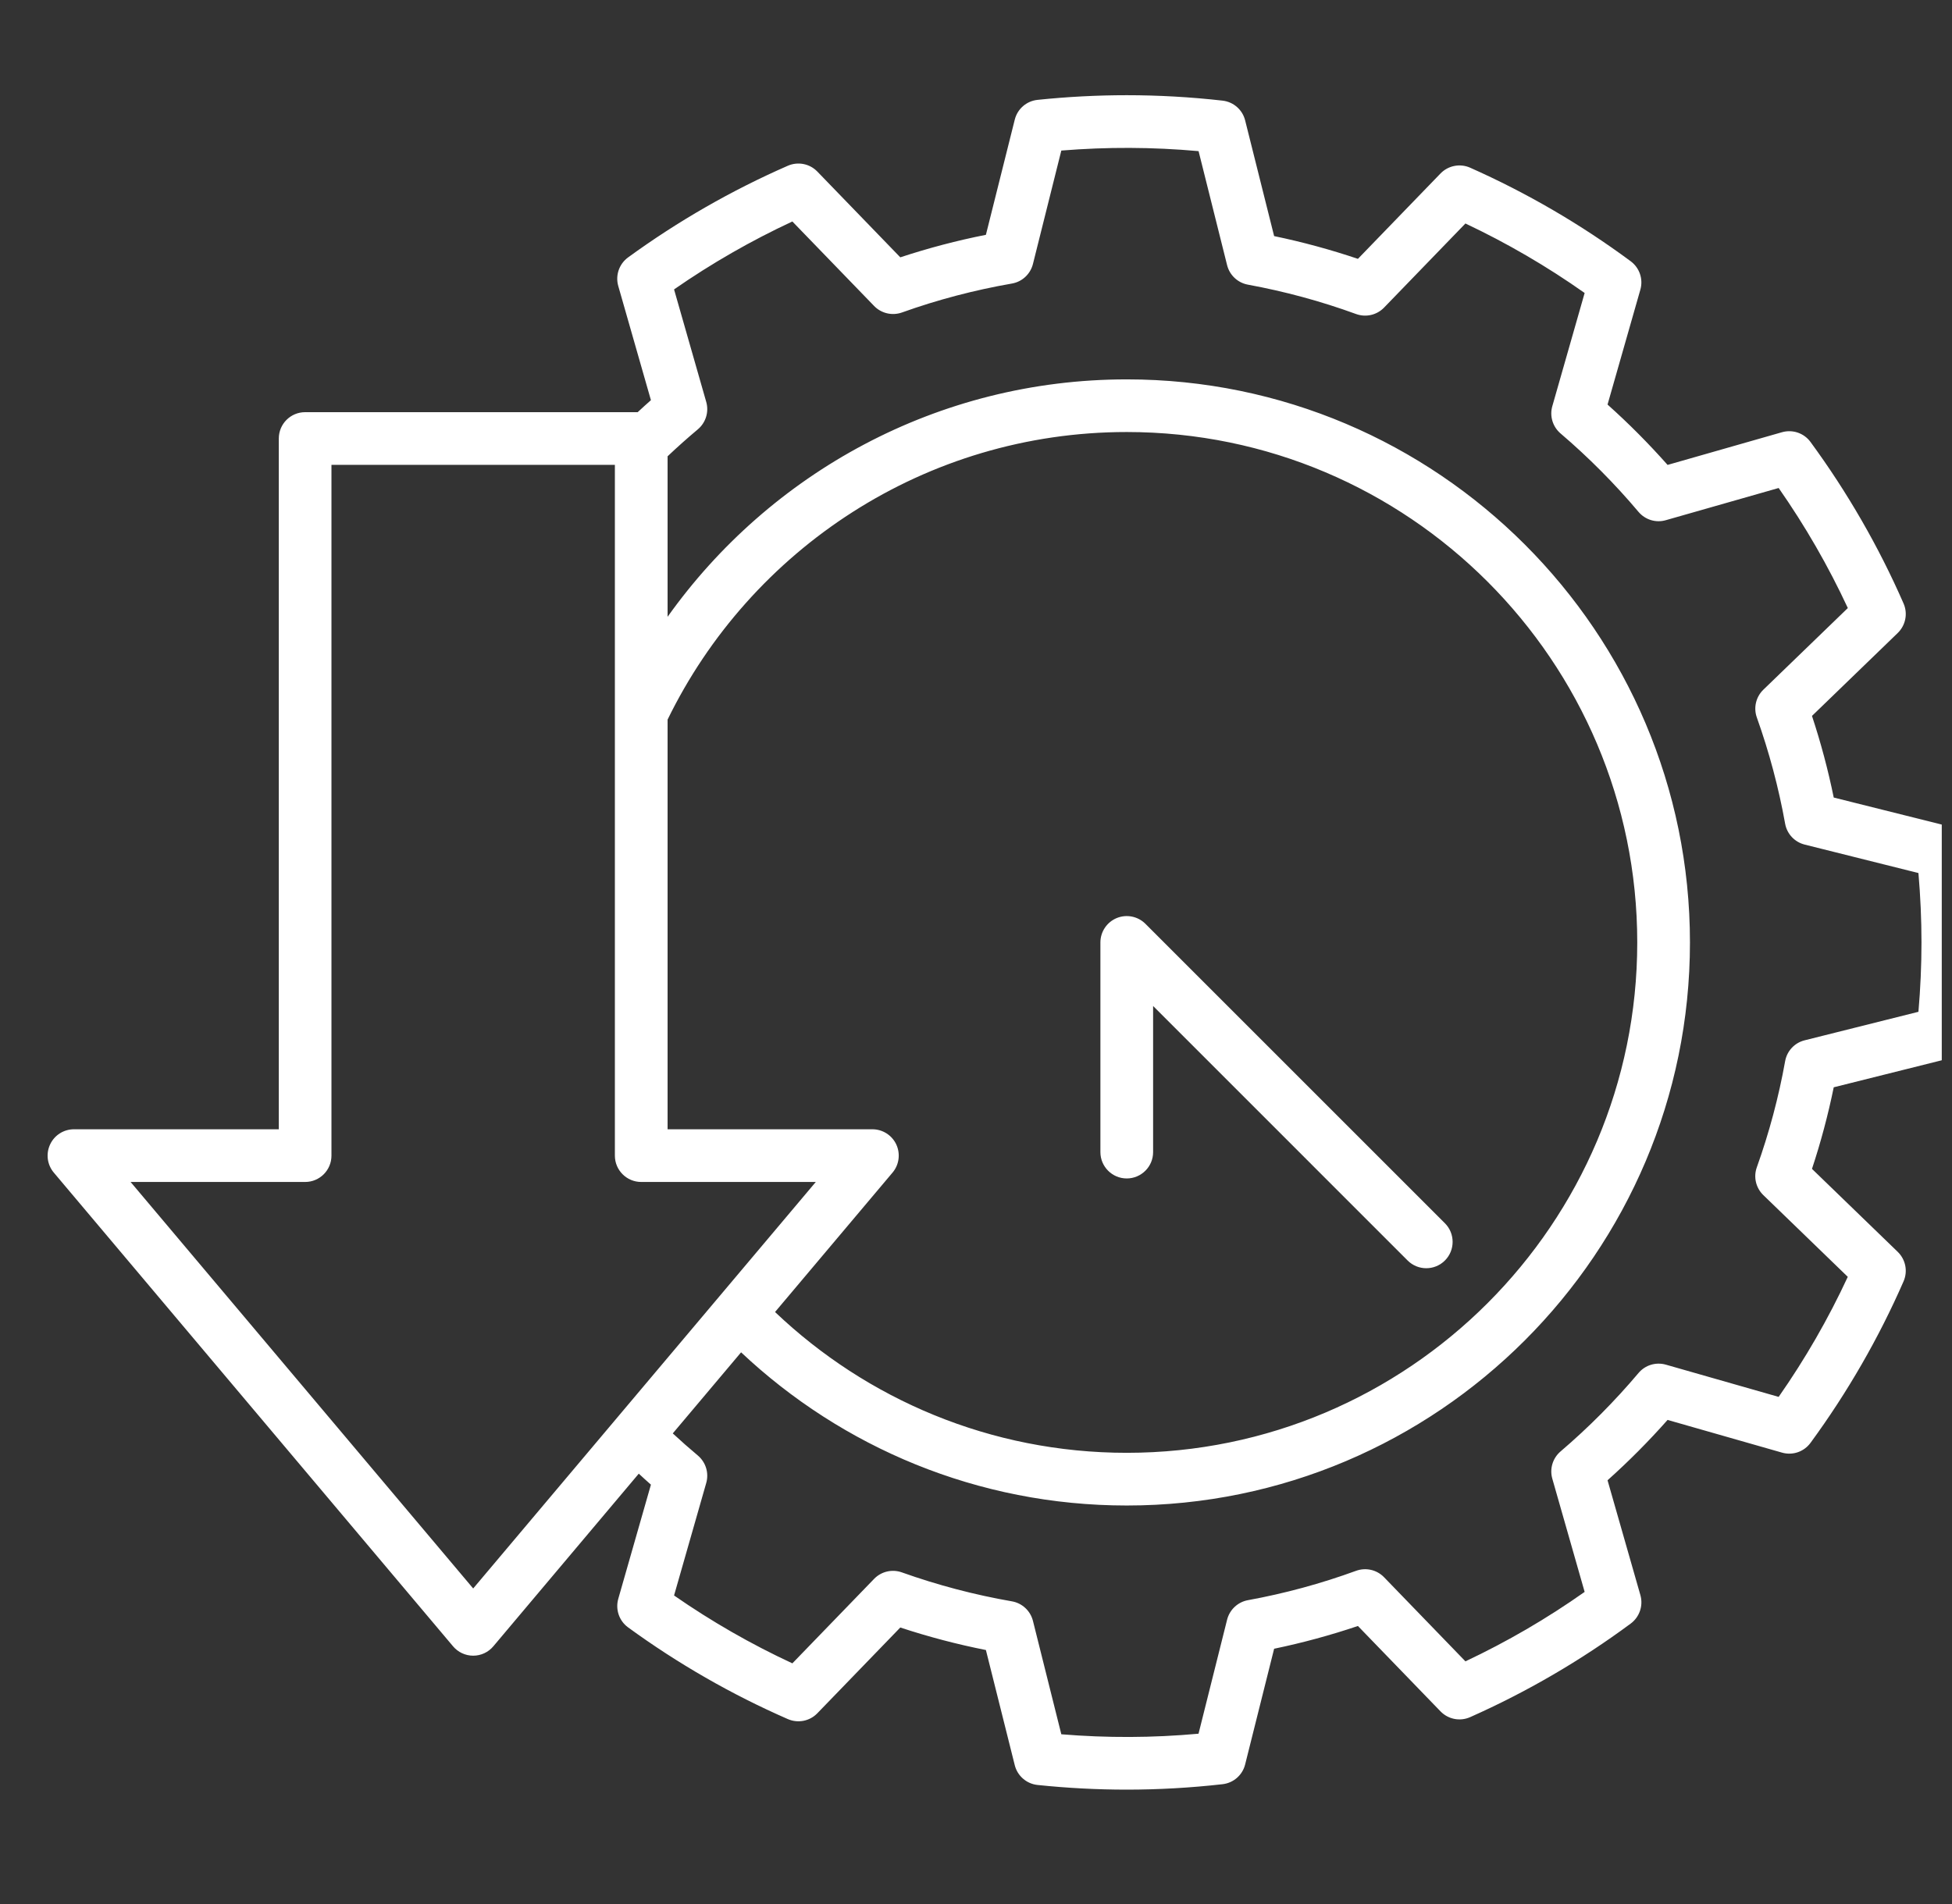 <svg width="41" height="40" viewBox="0 0 41 40" fill="none" xmlns="http://www.w3.org/2000/svg">
<rect x="0" y="0" width="41" height="40" fill="#333333" stroke="none"/>
<g clip-path="url(#clip0_593_717)">
<path d="M40.942 17.362L38.516 16.755C38.398 16.177 38.245 15.603 38.059 15.04L39.86 13.298C40.026 13.137 40.075 12.89 39.983 12.679C39.46 11.482 38.802 10.341 38.028 9.285C37.891 9.098 37.653 9.017 37.43 9.08L35.026 9.767C34.631 9.321 34.209 8.896 33.765 8.499L34.454 6.086C34.518 5.864 34.437 5.627 34.252 5.489C33.204 4.713 32.069 4.052 30.879 3.523C30.667 3.429 30.418 3.478 30.257 3.644L28.522 5.438C27.947 5.244 27.358 5.084 26.762 4.96L26.153 2.529C26.097 2.305 25.908 2.14 25.678 2.114C25.006 2.038 24.329 2 23.667 2C23.046 2 22.416 2.033 21.793 2.098C21.561 2.122 21.37 2.288 21.314 2.514L20.708 4.933C20.101 5.053 19.498 5.212 18.91 5.406L17.167 3.604C17.007 3.438 16.76 3.39 16.548 3.482C15.366 3.999 14.237 4.647 13.192 5.408C13.005 5.545 12.922 5.784 12.986 6.008L13.672 8.407C13.578 8.489 13.486 8.574 13.394 8.659H6.409C6.103 8.659 5.856 8.907 5.856 9.212V23.724H1.553C1.338 23.724 1.142 23.849 1.052 24.044C0.961 24.239 0.991 24.469 1.13 24.634L9.516 34.586C9.621 34.711 9.776 34.783 9.939 34.783C10.102 34.783 10.257 34.711 10.362 34.586L13.417 30.959C13.502 31.037 13.586 31.115 13.672 31.19L12.986 33.589C12.923 33.812 13.005 34.052 13.192 34.188C14.237 34.95 15.367 35.599 16.548 36.115C16.76 36.207 17.007 36.159 17.167 35.993L18.91 34.191C19.498 34.385 20.101 34.544 20.708 34.664L21.314 37.083C21.37 37.308 21.562 37.475 21.793 37.499C22.416 37.564 23.046 37.597 23.667 37.597C24.329 37.597 25.006 37.559 25.678 37.483C25.908 37.457 26.097 37.292 26.153 37.068L26.762 34.637C27.358 34.513 27.947 34.353 28.522 34.159L30.257 35.953C30.419 36.12 30.667 36.168 30.879 36.074C32.069 35.545 33.204 34.884 34.252 34.108C34.437 33.97 34.518 33.733 34.455 33.511L33.765 31.098C34.209 30.701 34.631 30.276 35.026 29.83L37.43 30.517C37.653 30.581 37.891 30.499 38.028 30.312C38.802 29.256 39.46 28.114 39.983 26.918C40.075 26.706 40.026 26.46 39.86 26.299L38.059 24.556C38.245 23.994 38.398 23.419 38.516 22.842L40.942 22.235C41.166 22.179 41.332 21.989 41.357 21.759C41.429 21.105 41.465 20.446 41.465 19.799C41.465 19.152 41.429 18.492 41.357 17.838C41.332 17.608 41.166 17.418 40.942 17.362ZM40.295 21.256L37.905 21.855C37.694 21.907 37.533 22.079 37.495 22.294C37.36 23.047 37.16 23.797 36.9 24.524C36.827 24.728 36.881 24.956 37.037 25.107L38.811 26.824C38.403 27.704 37.916 28.549 37.359 29.346L34.99 28.669C34.78 28.609 34.555 28.678 34.415 28.845C33.916 29.436 33.365 29.991 32.778 30.492C32.613 30.633 32.545 30.857 32.605 31.065L33.284 33.443C32.494 34.001 31.654 34.49 30.78 34.902L29.071 33.135C28.919 32.978 28.689 32.925 28.483 33C27.749 33.268 26.985 33.476 26.211 33.617C25.998 33.656 25.827 33.817 25.774 34.027L25.174 36.422C24.206 36.51 23.252 36.513 22.292 36.434L21.696 34.051C21.642 33.839 21.469 33.678 21.253 33.641C20.47 33.505 19.692 33.3 18.943 33.033C18.739 32.96 18.511 33.013 18.36 33.169L16.643 34.944C15.777 34.542 14.944 34.064 14.158 33.518L14.834 31.154C14.894 30.943 14.824 30.718 14.657 30.577C14.478 30.427 14.303 30.273 14.131 30.113L15.566 28.41C17.684 30.404 20.535 31.628 23.667 31.628C30.189 31.628 35.496 26.321 35.496 19.799C35.496 13.277 30.189 7.97 23.667 7.97C19.691 7.97 16.168 9.942 14.022 12.958V9.586C14.228 9.391 14.44 9.202 14.657 9.02C14.824 8.88 14.894 8.654 14.834 8.444L14.158 6.08C14.944 5.534 15.777 5.056 16.643 4.653L18.36 6.428C18.511 6.584 18.739 6.637 18.944 6.565C19.692 6.297 20.47 6.093 21.253 5.957C21.469 5.92 21.642 5.759 21.696 5.546L22.292 3.163C23.252 3.085 24.206 3.088 25.175 3.175L25.774 5.57C25.827 5.781 25.998 5.941 26.211 5.98C26.985 6.122 27.749 6.329 28.483 6.597C28.689 6.672 28.919 6.619 29.071 6.462L30.78 4.695C31.654 5.108 32.494 5.597 33.284 6.155L32.605 8.533C32.545 8.741 32.613 8.965 32.778 9.106C33.365 9.607 33.916 10.161 34.415 10.753C34.556 10.92 34.781 10.989 34.99 10.928L37.359 10.252C37.916 11.049 38.403 11.894 38.812 12.774L37.037 14.49C36.881 14.641 36.828 14.87 36.901 15.074C37.16 15.8 37.36 16.551 37.495 17.304C37.533 17.518 37.694 17.69 37.905 17.743L40.295 18.341C40.337 18.829 40.359 19.317 40.359 19.799C40.359 20.28 40.337 20.768 40.295 21.256ZM9.939 33.371L2.743 24.831H6.409C6.715 24.831 6.962 24.583 6.962 24.278V9.766H12.915V24.278C12.915 24.583 13.163 24.831 13.468 24.831H17.135L9.939 33.371ZM18.826 24.044C18.735 23.849 18.539 23.724 18.324 23.724H14.022V15.118C15.763 11.544 19.432 9.076 23.667 9.076C29.579 9.076 34.389 13.886 34.389 19.799C34.389 25.711 29.579 30.521 23.667 30.521C20.806 30.521 18.204 29.395 16.279 27.563L18.747 24.634C18.886 24.47 18.916 24.239 18.826 24.044Z" fill="white"/>
<path d="M23.666 24.757C23.972 24.757 24.22 24.509 24.22 24.204V21.134L29.566 26.481C29.674 26.589 29.816 26.643 29.957 26.643C30.099 26.643 30.241 26.589 30.349 26.481C30.565 26.265 30.565 25.914 30.349 25.698L24.058 19.407C23.899 19.249 23.662 19.202 23.455 19.287C23.248 19.373 23.113 19.575 23.113 19.799V24.204C23.113 24.509 23.361 24.757 23.666 24.757Z" fill="white"/>
</g>
<defs>
<clipPath id="clip0_593_717">
<rect width="40" height="40" fill="white" transform="translate(0.785)"/>
</clipPath>
</defs>
</svg>
